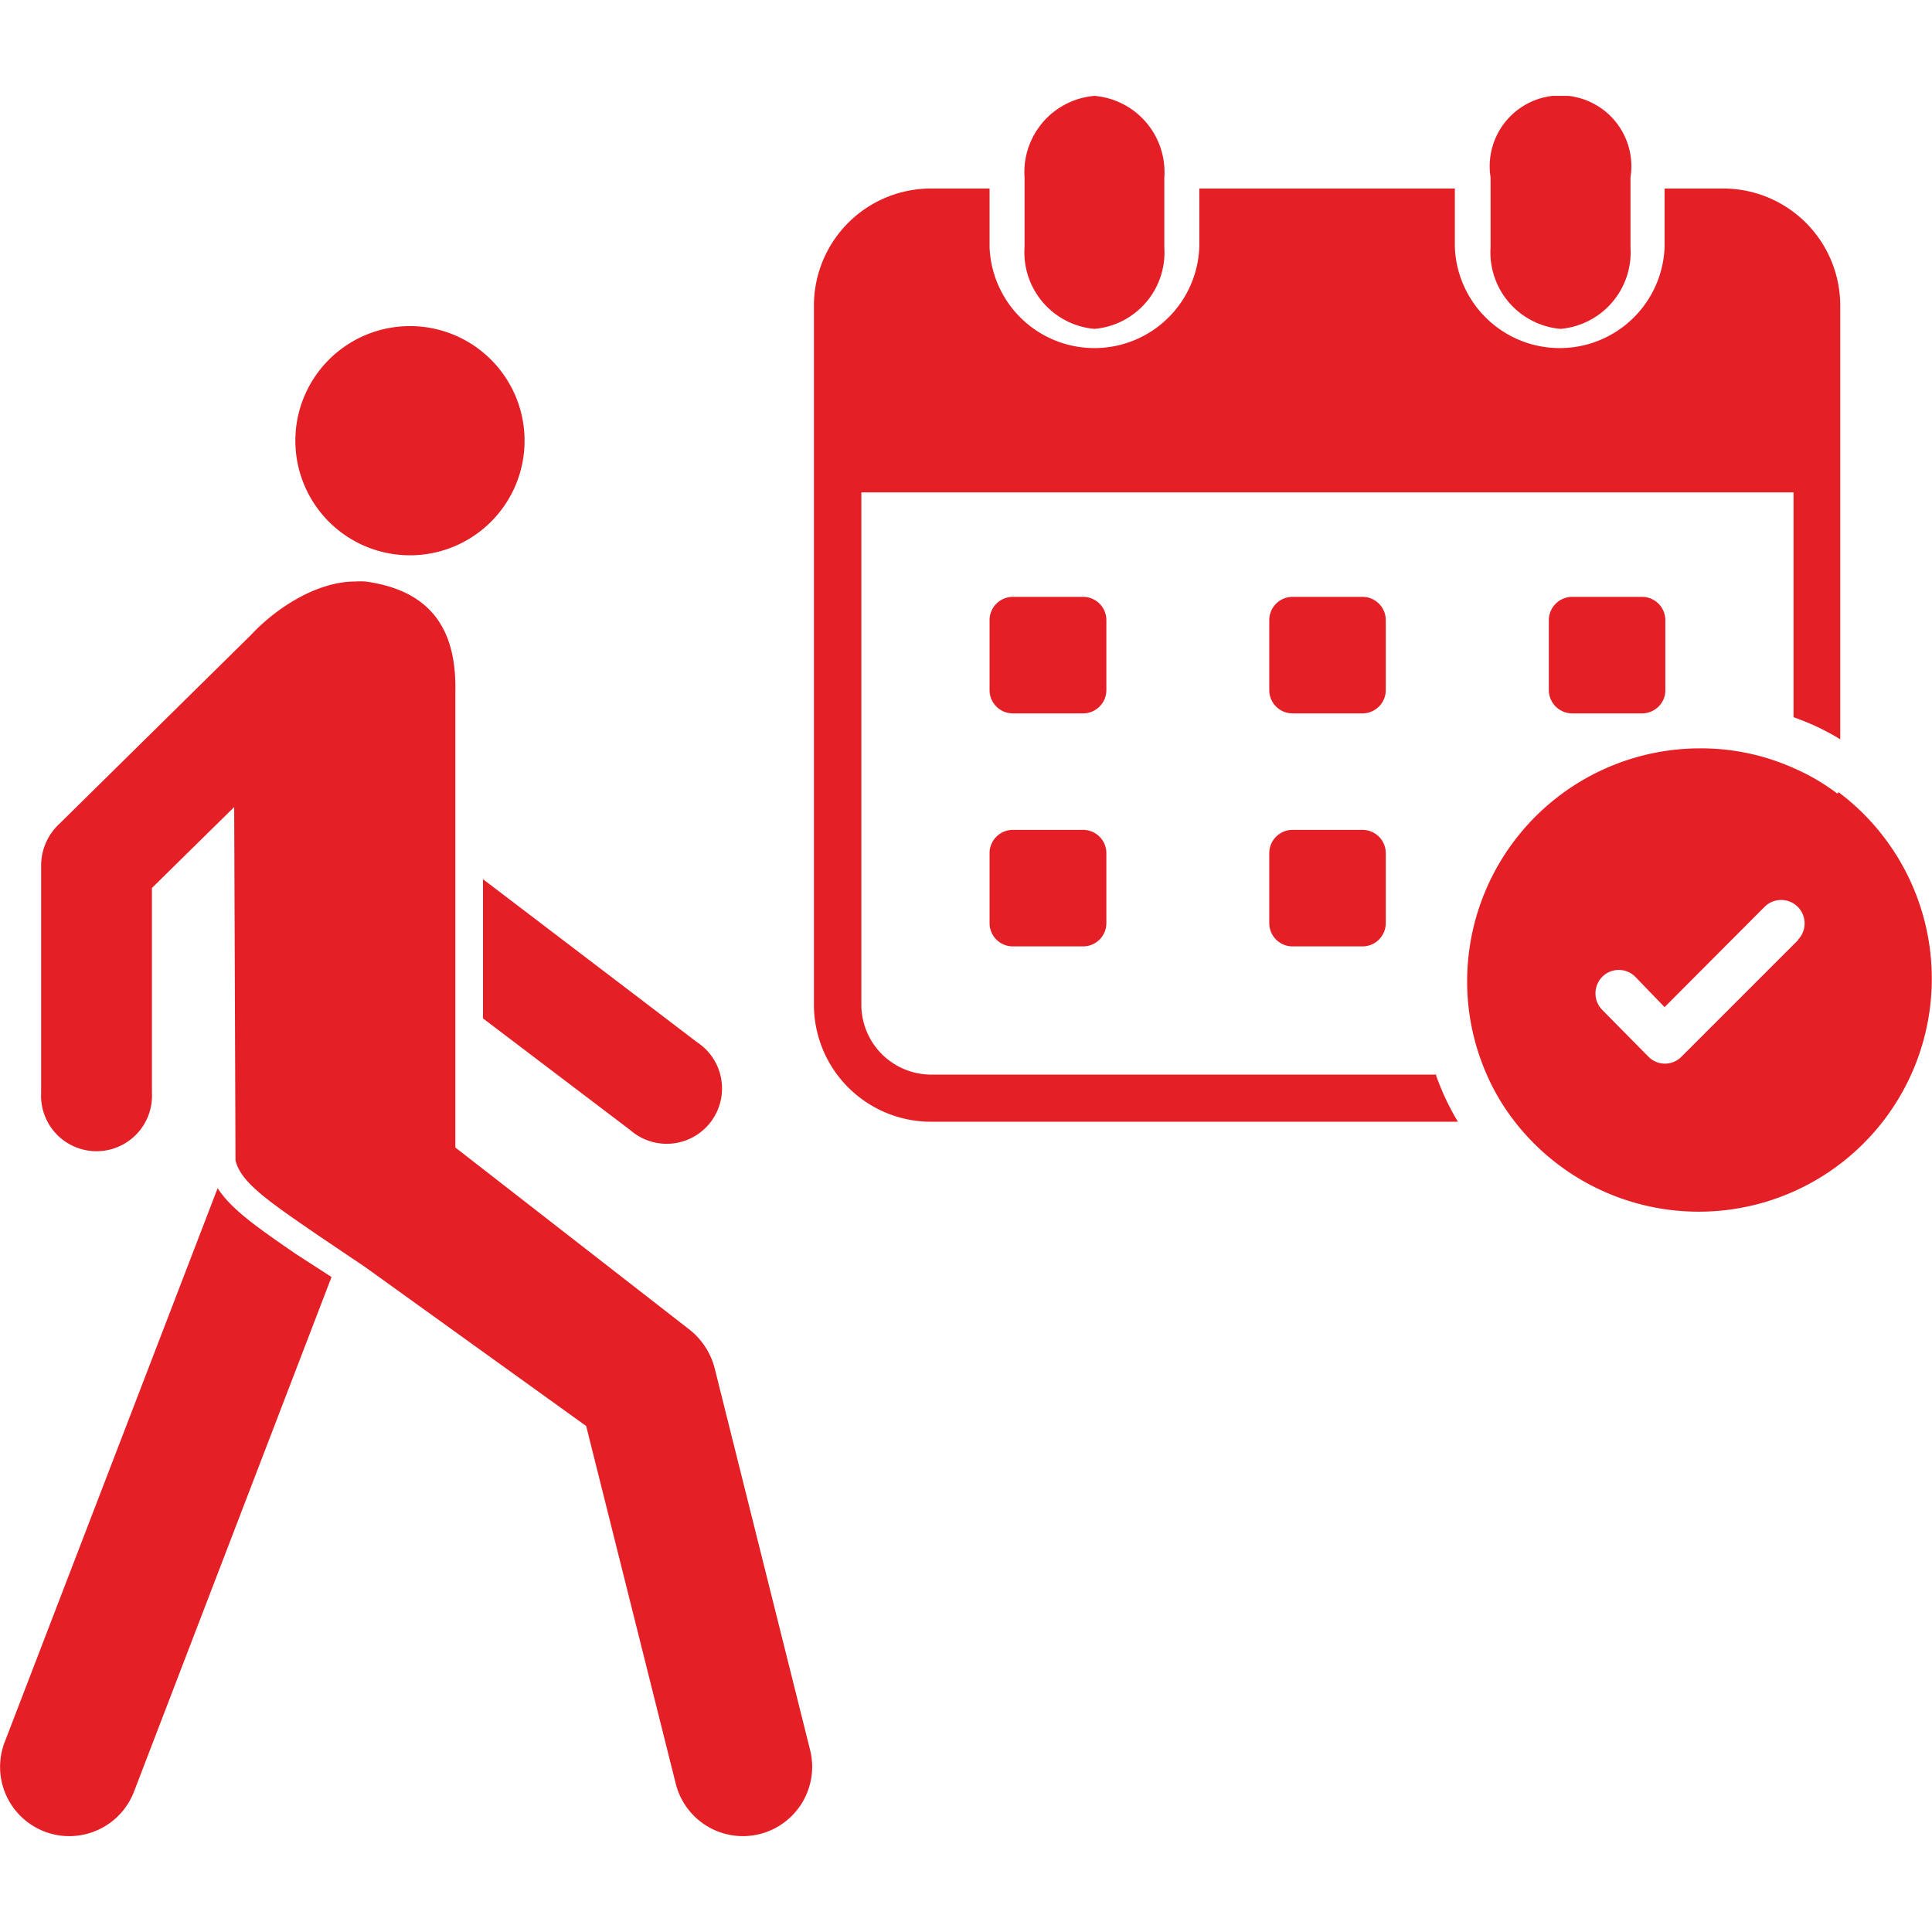 <svg xmlns="http://www.w3.org/2000/svg" viewBox="0 0 132 132"><defs><style>.cls-1{fill:none}.cls-2{clip-path:url(#clip-path)}.cls-3{fill:#e41f25}</style><clipPath id="clip-path"><path class="cls-1" d="M0 6.55h132v118.91H0z"/></clipPath></defs><title>have_fun</title><g id="Ebene_2" data-name="Ebene 2"><g id="Ebene_1-2" data-name="Ebene 1"><g class="cls-2"><path class="cls-3" d="M122.88 64.2l-8 8a1.58 1.58 0 0 1-2.25 0l-3.16-3.2a1.61 1.61 0 0 1 0-2.26 1.59 1.59 0 0 1 2.26 0l2 2.07 6.83-6.85a1.6 1.6 0 1 1 2.27 2.26m2.7-10a14.37 14.37 0 0 0-3-1.75 15.49 15.49 0 0 0-6.37-1.34 15.92 15.92 0 0 0-15.92 15.92 15.73 15.73 0 0 0 1.34 6.37 14.81 14.81 0 0 0 1.75 3 15.92 15.92 0 1 0 25.47-19.11 15.71 15.71 0 0 0-3.18-3.18zM74.78 22.47a5.24 5.24 0 0 0 4.77-5.57v-4.78a5.23 5.23 0 0 0-4.77-5.57A5.23 5.23 0 0 0 70 12.12v4.78a5.25 5.25 0 0 0 4.78 5.57m31.84 0a5.25 5.25 0 0 0 4.78-5.57v-4.78a4.84 4.84 0 1 0-9.56 0v4.78a5.25 5.25 0 0 0 4.78 5.57M88.31 40.78h4.78a1.59 1.59 0 0 1 1.59 1.59v4.78a1.59 1.59 0 0 1-1.59 1.59h-4.78a1.59 1.59 0 0 1-1.59-1.59v-4.78a1.59 1.59 0 0 1 1.59-1.59m19.11 0a1.6 1.6 0 0 0-1.6 1.59v4.78a1.6 1.6 0 0 0 1.6 1.59h4.77a1.6 1.6 0 0 0 1.24-.59 1.53 1.53 0 0 0 .35-1v-4.78a1.59 1.59 0 0 0-1.59-1.59zM88.31 56.7h4.78a1.59 1.59 0 0 1 1.59 1.59v4.78a1.59 1.59 0 0 1-1.59 1.59h-4.78a1.59 1.59 0 0 1-1.59-1.59v-4.78a1.59 1.59 0 0 1 1.59-1.59M69.2 40.78H74a1.59 1.59 0 0 1 1.59 1.59v4.78A1.59 1.59 0 0 1 74 48.74h-4.8a1.59 1.59 0 0 1-1.59-1.59v-4.78a1.59 1.59 0 0 1 1.59-1.59m0 15.92H74a1.59 1.59 0 0 1 1.59 1.59v4.78A1.59 1.59 0 0 1 74 64.66h-4.8a1.59 1.59 0 0 1-1.59-1.59v-4.78a1.59 1.59 0 0 1 1.59-1.59"/><path class="cls-3" d="M98.16 73.42H63.63a4.78 4.78 0 0 1-4.78-4.78v-35h63.69V49q.64.23 1.29.51a16.91 16.91 0 0 1 1.9 1V20.88a8 8 0 0 0-8-8h-4v4a7.17 7.17 0 0 1-14.33 0v-4H81.94v4a7.17 7.17 0 0 1-14.33 0v-4h-4a8 8 0 0 0-8 8v47.76a8 8 0 0 0 8 8h36a17.26 17.26 0 0 1-1-1.92c-.18-.42-.35-.83-.5-1.26M28 22.28a7.83 7.83 0 1 1-7.82 7.82A7.83 7.83 0 0 1 28 22.28m5 47.3l10.06 7.63a3.78 3.78 0 1 0 4.57-6L33 60.07zM20.16 85.64c-2.56-1.77-4.35-3-5.29-4.46L.33 119A4.73 4.73 0 0 0 3 125.12a4.63 4.63 0 0 0 1.74.33 4.74 4.74 0 0 0 4.4-3l13.51-35.2-.34-.22z"/><path class="cls-3" d="M48.82 93.45A4.94 4.94 0 0 0 47 90.76L31.11 78.4V47.33c.09-3.75-1.18-6.92-6.14-7.6a5.48 5.48 0 0 0-.7 0c-2.52 0-5.29 1.69-7.14 3.67l-13.19 13a3.89 3.89 0 0 0-1.13 2.7v15.57a3.79 3.79 0 1 0 7.57 0v-14L16 55.14l.09 24.13c.34 1.53 2.35 2.86 5.58 5.09l3.28 2.21 15.1 10.86 6.12 24.44a4.73 4.73 0 0 0 4.59 3.58 4.87 4.87 0 0 0 1.14-.14 4.74 4.74 0 0 0 3.45-5.74z"/></g><path class="cls-1" d="M0 0h132v132H0z"/></g></g></svg>